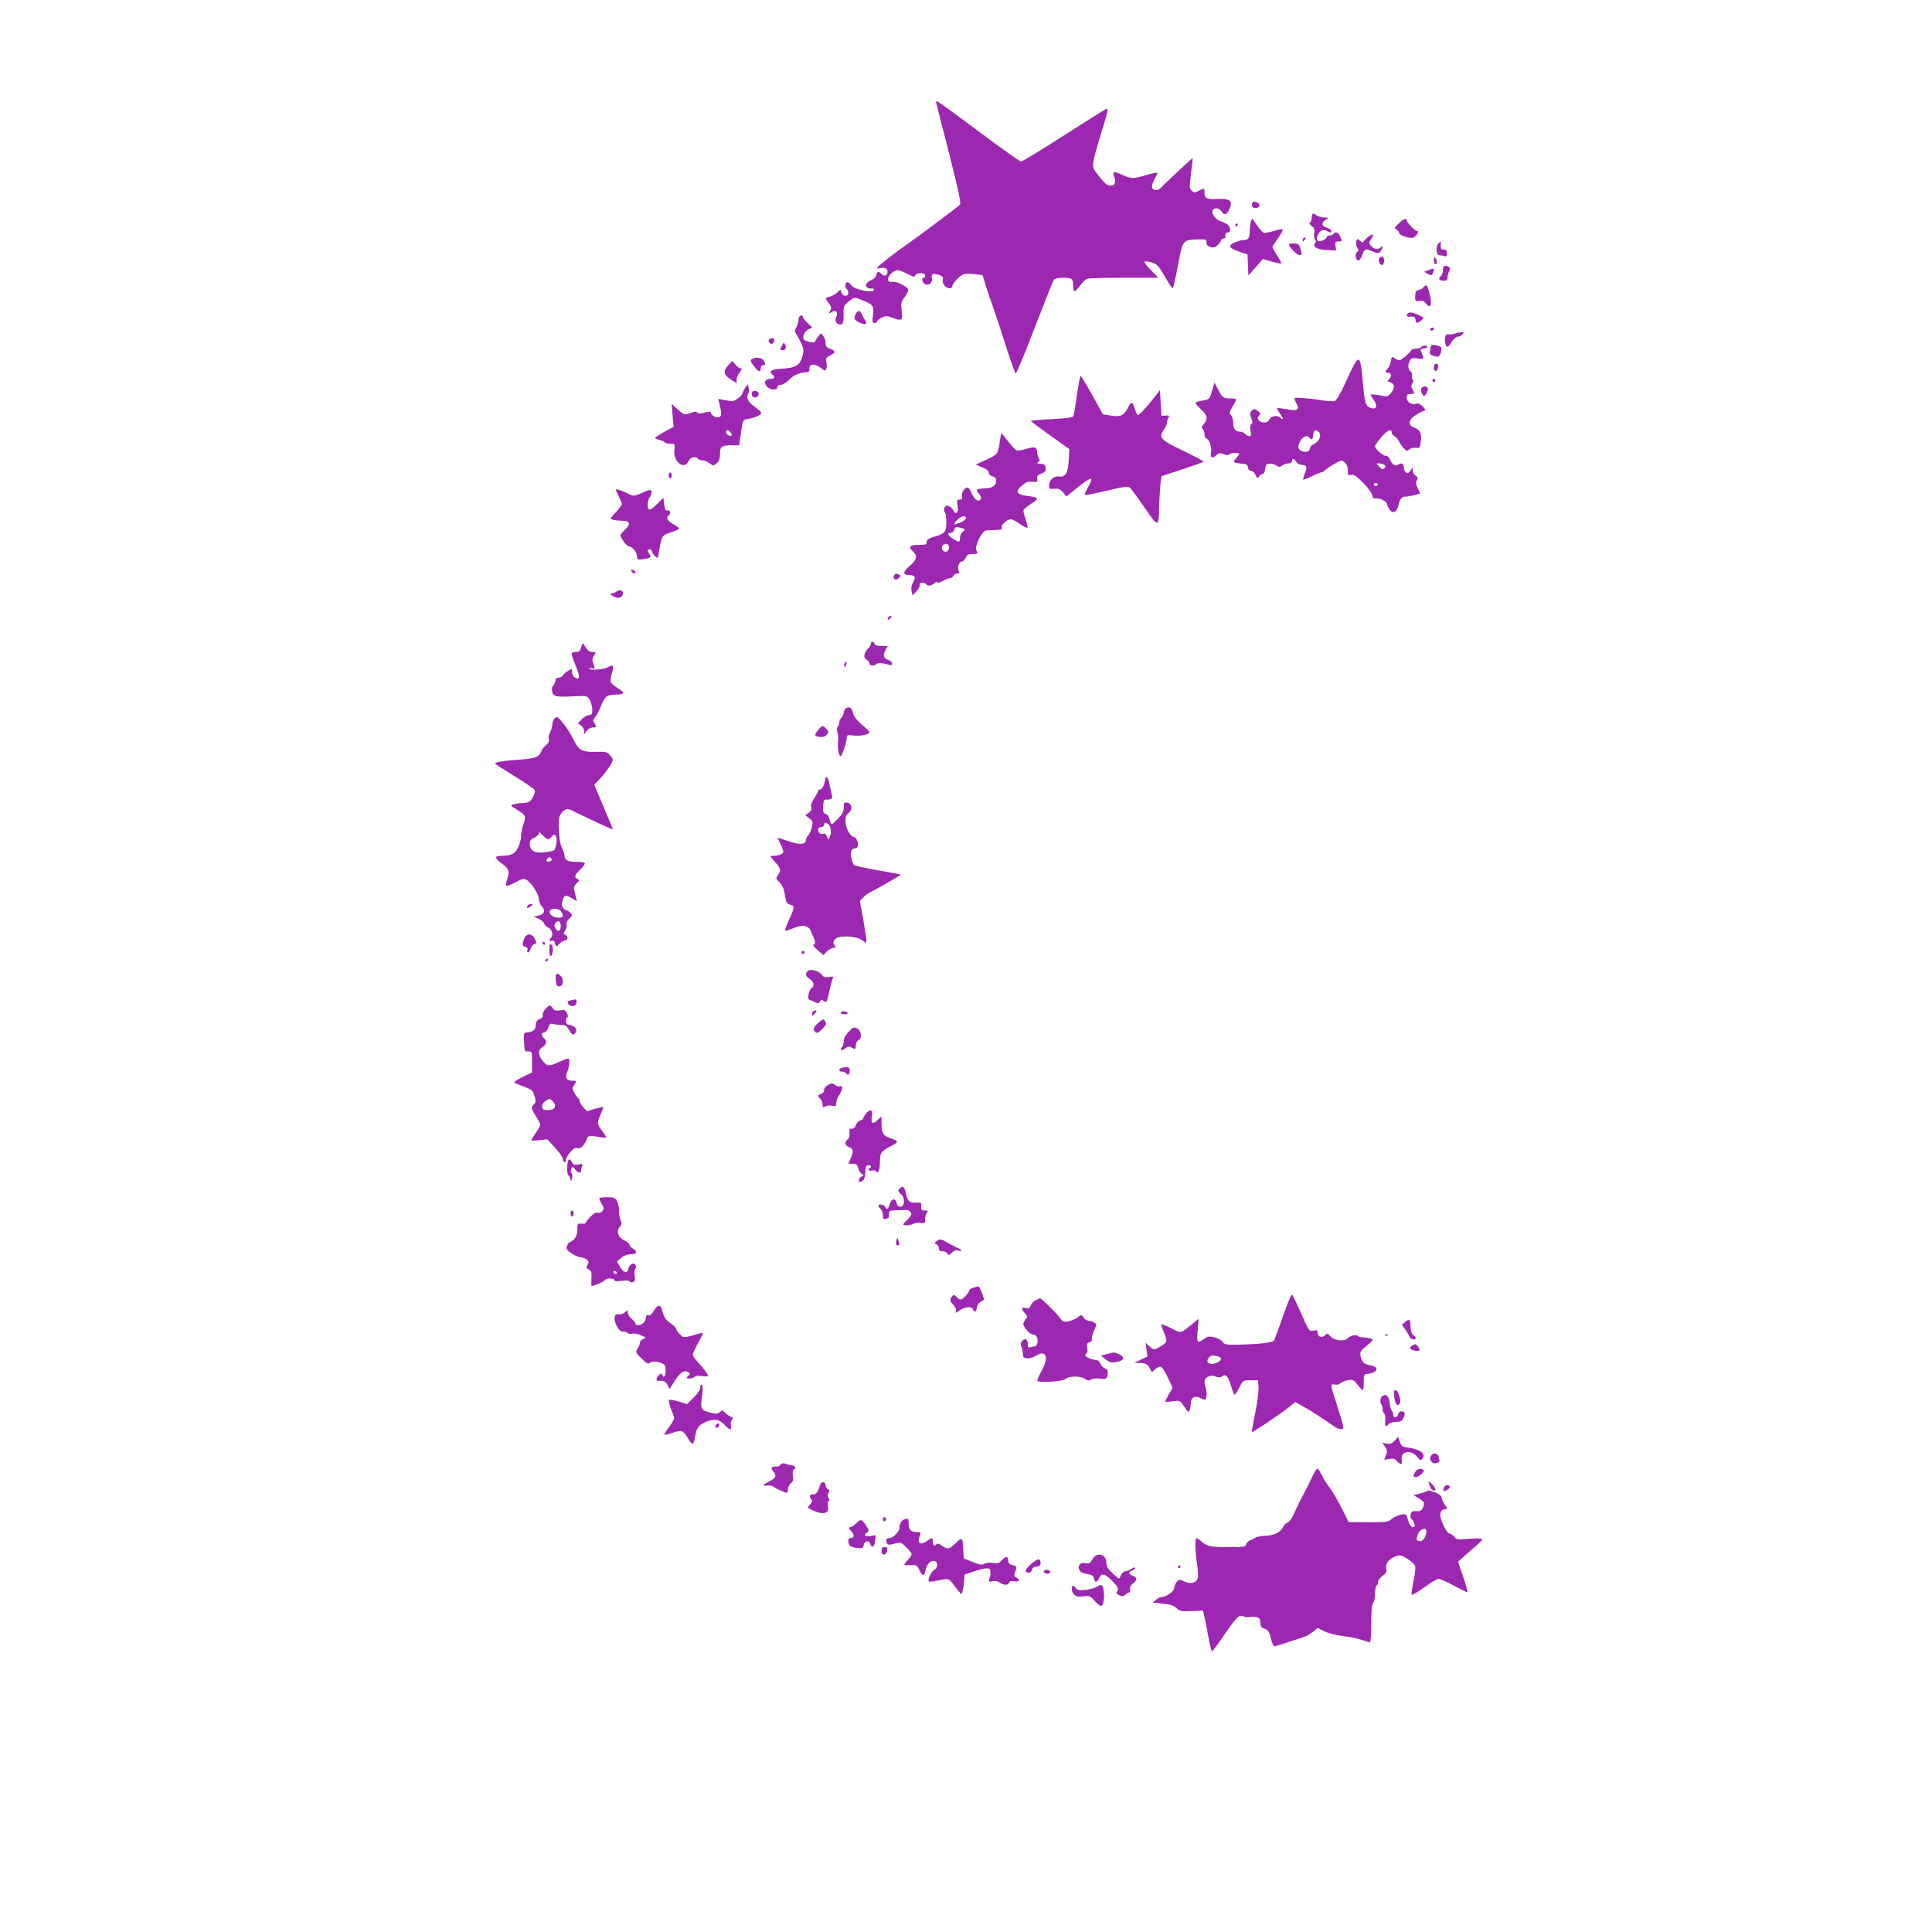 <?xml version="1.0" standalone="no"?>
<!DOCTYPE svg PUBLIC "-//W3C//DTD SVG 20010904//EN"
 "http://www.w3.org/TR/2001/REC-SVG-20010904/DTD/svg10.dtd">
<svg version="1.0" xmlns="http://www.w3.org/2000/svg"
 width="1280pt" height="1280pt" viewBox="0 0 1280 1280"
 preserveAspectRatio="xMidYMid meet">
<g transform="translate(0,1280) scale(0.1,-0.1)"
fill="#9c27b0" stroke="none">
<path d="M6204 12113 c2 -10 41 -161 86 -336 61 -243 78 -322 70 -333 -11 -13
-261 -200 -347 -260 -75 -52 -191 -142 -199 -155 -5 -9 -1 -10 15 -6 31 8 51
-1 51 -23 0 -27 -19 -34 -39 -16 -23 21 -28 20 -35 -7 -3 -13 -18 -27 -36 -34
-47 -18 -41 -60 8 -54 6 1 12 -3 12 -9 0 -25 -129 0 -149 29 -7 12 -20 21 -27
21 -16 0 -19 -36 -4 -45 6 -3 10 -15 10 -26 0 -26 -37 -25 -45 2 l-7 21 -21
-20 c-12 -11 -34 -24 -49 -27 -33 -9 -33 -8 -7 -44 17 -24 19 -32 9 -50 -10
-20 -10 -21 9 -9 29 18 47 -1 31 -32 -13 -25 1 -50 29 -50 17 0 21 14 20 86 0
35 5 45 36 68 36 28 36 28 78 11 83 -33 88 -39 81 -100 -6 -47 -4 -55 10 -55
9 0 16 4 16 10 0 5 13 16 30 25 26 13 34 14 72 0 67 -23 68 -22 62 44 -6 54
-4 62 21 95 15 20 25 41 22 48 -7 21 -84 57 -106 51 -32 -8 -37 23 -10 52 13
13 32 25 42 25 17 0 23 -2 84 -32 27 -14 32 -14 37 -2 7 19 66 19 66 -1 0 -8
-4 -15 -10 -15 -15 0 -12 -26 4 -39 23 -20 58 4 50 33 -7 31 6 38 46 25 25 -9
31 -16 26 -32 -6 -25 19 -57 46 -57 10 0 18 7 18 15 0 17 48 68 74 78 9 4 42
4 72 1 l54 -7 21 -71 c12 -39 32 -98 45 -131 12 -33 50 -146 83 -252 34 -106
65 -195 70 -197 5 -3 61 133 126 302 65 169 122 313 128 320 10 12 83 17 111
6 11 -4 16 -19 16 -45 0 -21 4 -39 9 -39 5 0 22 18 38 39 15 22 37 42 48 45
11 3 121 6 245 6 l224 0 -49 50 c-27 27 -46 53 -42 56 4 4 25 2 47 -5 35 -10
45 -21 86 -91 25 -44 49 -80 53 -80 4 0 20 68 35 151 32 171 31 170 136 173
50 1 55 -1 53 -20 -2 -14 6 -23 25 -30 21 -7 31 -5 49 12 13 12 23 26 23 33 0
6 7 11 15 11 8 0 14 3 14 8 -3 20 2 32 16 32 21 0 19 33 -2 52 -10 8 -30 18
-45 22 -32 7 -63 49 -54 71 8 22 44 19 58 -5 19 -30 37 -24 54 16 23 55 4 69
-83 66 -70 -4 -83 3 -83 46 0 26 -2 27 -40 7 -26 -13 -30 -13 -45 2 -12 12
-15 27 -11 57 3 23 8 68 12 101 l7 60 -100 -92 c-55 -51 -106 -100 -113 -108
-17 -20 -49 -19 -57 2 -4 9 3 33 16 56 12 21 21 41 19 43 -3 2 -36 -5 -74 -16
-86 -25 -101 -25 -155 0 -62 28 -70 26 -57 -10 13 -40 4 -60 -27 -60 -18 0
-37 15 -70 58 -43 52 -46 60 -41 100 3 24 26 108 51 188 49 160 51 168 32 161
-8 -3 -134 -82 -281 -176 -146 -94 -273 -171 -281 -171 -8 0 -135 90 -282 200
-147 110 -271 200 -276 200 -4 0 -6 -8 -3 -17z"/>
<path d="M8296 11453 c-8 -21 7 -36 30 -31 26 5 24 29 -3 39 -16 6 -23 3 -27
-8z"/>
<path d="M8697 11383 c-4 -3 -7 -17 -7 -29 0 -13 -5 -26 -11 -29 -6 -5 -2 -13
11 -22 18 -12 21 -22 17 -48 -3 -18 -1 -37 5 -43 8 -8 8 -15 0 -25 -19 -22 17
-42 82 -44 l58 -3 -4 30 c-4 26 -1 30 19 30 27 0 27 1 11 35 -11 26 -32 33
-43 15 -3 -5 -15 -10 -26 -10 -10 0 -19 -5 -19 -10 0 -6 -11 -16 -25 -22 -35
-16 -50 0 -34 35 14 31 34 40 59 27 24 -13 30 -13 30 1 0 5 -13 15 -30 20 -36
13 -38 31 -7 52 22 16 22 16 -12 16 -19 1 -42 8 -51 16 -9 8 -20 12 -23 8z"/>
<path d="M8286 11328 c-3 -13 -6 -37 -6 -55 0 -47 -9 -63 -36 -63 -32 0 -94
-26 -94 -39 0 -13 16 -23 70 -42 l45 -15 3 -70 3 -69 48 54 48 55 58 -17 c32
-9 61 -15 63 -12 3 2 -10 26 -27 53 -17 27 -31 52 -31 55 0 4 16 29 36 57 20
27 34 54 32 59 -1 5 -28 1 -58 -9 -30 -9 -61 -15 -68 -12 -7 2 -26 24 -43 48
-16 24 -31 44 -33 44 -2 0 -6 -10 -10 -22z"/>
<path d="M9265 11318 c-27 -26 -28 -30 -12 -39 9 -5 17 -16 17 -23 0 -16 72
-39 94 -30 23 9 41 44 24 44 -15 0 -68 56 -68 71 0 17 -25 7 -55 -23z"/>
<path d="M8185 11310 c-3 -5 -1 -10 4 -10 6 0 11 5 11 10 0 6 -2 10 -4 10 -3
0 -8 -4 -11 -10z"/>
<path d="M9075 11238 c-11 -7 -26 -20 -34 -30 -12 -18 -14 -18 -31 -3 -17 15
-19 15 -25 -4 -3 -11 0 -29 7 -41 11 -17 11 -22 0 -29 -18 -11 -11 -56 7 -56
8 0 19 14 25 32 16 45 20 47 68 28 40 -16 43 -16 55 1 16 23 17 42 1 26 -18
-18 -43 -15 -63 8 -17 18 -17 21 -1 46 21 31 18 37 -9 22z"/>
<path d="M8637 11223 c-4 -3 -7 -11 -7 -17 0 -6 5 -5 12 2 6 6 9 14 7 17 -3 3
-9 2 -12 -2z"/>
<path d="M9530 11187 c-18 -14 -15 -77 3 -77 7 0 22 -3 33 -6 19 -5 22 -2 20
20 -1 18 -6 24 -21 23 -16 -2 -20 4 -20 26 1 15 1 27 0 27 0 0 -7 -6 -15 -13z"/>
<path d="M8540 11180 c0 -17 52 -70 69 -70 16 0 17 4 8 38 -9 33 -14 37 -43
39 -19 1 -34 -2 -34 -7z"/>
<path d="M9136 11084 c-7 -19 12 -47 25 -38 5 3 9 16 9 30 0 27 -24 33 -34 8z"/>
<path d="M9500 11078 c0 -16 5 -28 10 -28 13 0 13 20 0 40 -8 12 -10 9 -10
-12z"/>
<path d="M9560 11011 c0 -16 -7 -34 -15 -41 -19 -16 -10 -30 21 -30 18 0 24 5
24 21 0 11 5 30 11 41 9 16 8 23 -2 29 -26 16 -39 9 -39 -20z"/>
<path d="M9460 11009 l-25 -10 25 -14 c22 -12 26 -11 32 3 14 35 10 38 -32 21z"/>
<path d="M9430 10896 c-6 -8 -21 -16 -32 -18 -17 -2 -21 -11 -22 -40 -1 -34 1
-36 26 -31 19 4 31 -1 44 -16 25 -29 34 -26 34 9 0 34 -22 110 -31 110 -4 0
-12 -6 -19 -14z"/>
<path d="M5670 10721 c-16 -31 -12 -40 25 -58 38 -18 56 -11 37 15 -7 9 -16
27 -22 40 -12 27 -26 28 -40 3z"/>
<path d="M9327 10723 c-15 -14 -6 -24 21 -21 21 2 28 -2 30 -19 4 -26 10 -28
35 -9 24 19 22 24 -19 41 -40 16 -57 19 -67 8z"/>
<path d="M5297 10703 c-4 -3 -7 -16 -7 -27 -1 -12 -7 -32 -15 -46 -10 -18 -10
-29 -3 -38 6 -7 21 -34 33 -59 17 -35 21 -53 15 -79 -17 -75 -44 -92 -153 -98
-55 -3 -75 -17 -52 -36 22 -18 19 -30 -8 -30 -36 0 -48 -18 -30 -46 18 -28 73
-34 73 -9 0 9 9 15 23 15 12 0 37 16 55 34 31 32 69 48 117 50 14 1 19 7 18
22 -4 34 34 38 73 8 31 -24 33 -24 39 -5 3 10 3 31 0 44 -6 21 -2 28 24 42 39
20 39 30 1 44 -24 8 -30 16 -30 38 0 15 -7 37 -16 48 -15 20 -15 20 -34 -5
-11 -14 -20 -29 -20 -34 0 -10 -60 0 -73 13 -15 15 4 58 30 70 l25 11 -31 29
c-17 16 -31 34 -31 40 0 12 -13 15 -23 4z"/>
<path d="M9475 10620 c-3 -5 1 -10 9 -10 9 0 16 5 16 10 0 6 -4 10 -9 10 -6 0
-13 -4 -16 -10z"/>
<path d="M9635 10589 c-16 -5 -35 -7 -42 -4 -16 5 -25 -27 -17 -59 8 -34 15
-33 42 9 12 19 31 35 41 35 10 0 24 7 31 15 10 12 9 15 -6 14 -11 0 -32 -5
-49 -10z"/>
<path d="M5094 10549 c-8 -14 11 -33 25 -25 6 4 11 14 11 22 0 16 -26 19 -36
3z"/>
<path d="M5181 10512 c-14 -27 -14 -32 3 -32 21 0 29 17 18 37 -9 15 -11 14
-21 -5z"/>
<path d="M9480 10508 c0 -7 -3 -23 -6 -34 -5 -17 0 -24 25 -32 27 -9 32 -8 41
8 12 22 13 47 3 53 -24 13 -63 16 -63 5z"/>
<path d="M9415 10500 c-3 -5 -19 -10 -35 -10 -15 0 -30 -6 -33 -14 -3 -8 -22
-26 -41 -41 -34 -26 -37 -27 -61 -11 -24 16 -24 15 -31 -19 -3 -19 -12 -39
-20 -46 -18 -15 -18 -29 0 -29 24 0 29 -20 10 -41 -14 -16 -15 -19 -2 -19 9 0
21 -7 28 -15 19 -22 -24 -87 -53 -81 -57 12 -97 16 -97 11 0 -3 10 -19 21 -35
27 -35 19 -64 -13 -55 -40 12 -46 28 -57 154 -21 226 -21 226 -130 -12 -22
-48 -48 -90 -57 -94 -9 -3 -51 -1 -93 6 -83 13 -162 19 -173 14 -4 -2 1 -17
10 -33 26 -45 8 -56 -64 -41 -32 6 -59 9 -62 7 -2 -3 5 -18 17 -34 26 -37 27
-51 2 -28 -21 19 -64 9 -74 -18 -8 -20 -51 -21 -67 -1 -10 12 -10 18 1 31 11
14 10 18 -6 30 -24 18 -30 18 -45 -1 -10 -12 -10 -21 0 -46 10 -24 11 -32 1
-38 -8 -6 -10 -20 -6 -45 6 -28 4 -36 -8 -36 -8 0 -20 7 -27 15 -7 8 -22 15
-34 15 -32 0 -46 19 -46 61 0 20 -7 42 -15 49 -13 11 -11 18 10 54 14 24 25
46 25 49 0 4 -17 7 -37 7 -48 0 -55 5 -83 60 l-24 45 -16 -55 c-16 -54 -16
-55 -63 -64 -26 -4 -47 -11 -47 -15 0 -4 18 -25 40 -46 42 -41 45 -61 12 -98
-12 -13 -13 -20 -4 -29 7 -7 12 -22 12 -35 0 -13 6 -26 14 -29 20 -8 36 -60
29 -94 -6 -35 10 -40 39 -13 15 13 22 14 45 4 18 -8 29 -9 37 -1 11 11 66 14
66 3 0 -4 -10 -17 -21 -30 -25 -25 -19 -30 41 -35 28 -2 36 -8 38 -25 2 -14
10 -23 21 -23 10 0 23 -12 30 -27 11 -24 14 -26 22 -10 6 9 16 17 24 17 8 0
15 13 17 33 2 25 8 33 26 35 13 2 33 -3 46 -11 19 -13 25 -13 41 -1 10 8 29
14 42 14 14 0 23 6 23 15 0 21 13 19 28 -5 7 -11 23 -20 36 -20 34 0 39 -13
21 -56 -8 -20 -13 -39 -11 -41 3 -3 28 7 56 21 28 14 57 26 63 26 6 0 20 8 31
19 12 10 40 29 63 41 41 23 43 23 63 5 13 -11 20 -31 20 -53 0 -31 2 -34 22
-28 18 4 34 -7 79 -53 32 -32 59 -69 61 -82 2 -19 8 -23 27 -21 26 2 71 -22
71 -39 0 -5 7 -21 16 -34 21 -32 49 -19 59 27 9 42 22 58 49 58 11 0 38 5 58
10 l37 11 -16 35 c-13 27 -15 39 -6 53 9 14 7 20 -8 29 -10 7 -19 22 -19 34
l0 22 -16 -22 c-13 -18 -19 -21 -30 -11 -8 6 -14 22 -14 35 0 25 -15 30 -40
14 -17 -11 -38 4 -51 37 -5 13 -17 23 -27 23 -21 0 -72 46 -72 64 0 6 18 32
41 59 40 47 69 60 69 32 0 -8 8 -19 18 -24 10 -5 24 -22 32 -37 8 -16 23 -37
33 -47 17 -17 20 -17 35 -4 10 9 28 13 43 10 24 -4 26 -2 32 41 8 55 -4 78
-44 93 -45 17 -39 52 15 86 24 15 49 27 56 27 7 0 1 12 -13 26 -18 18 -32 24
-46 19 -30 -9 -61 12 -61 40 0 20 5 25 25 25 29 0 30 3 13 30 -10 16 -10 24
-1 40 8 12 9 21 2 25 -5 4 -7 15 -4 24 3 10 -1 24 -10 31 -18 15 -19 43 -4 71
9 17 17 19 51 14 44 -8 45 -5 23 48 -5 13 -2 17 13 17 12 0 24 5 27 10 3 6 -3
10 -14 10 -11 0 -23 -4 -26 -10z m-675 -565 c17 -21 -1 -61 -35 -77 -14 -6
-25 -17 -25 -23 0 -25 -26 -36 -54 -24 -30 14 -32 30 -9 70 17 29 46 38 58 19
11 -18 25 -11 25 13 0 38 18 48 40 22z m430 -215 c12 -7 12 -12 2 -22 -10 -10
-17 -8 -34 10 -22 21 -22 22 -3 22 11 0 27 -5 35 -10z m-42 -131 c-2 -6 -8
-10 -13 -10 -5 0 -11 4 -13 10 -2 6 4 11 13 11 9 0 15 -5 13 -11z"/>
<path d="M4981 10421 c-12 -8 -10 -16 13 -45 30 -40 46 -46 46 -16 0 11 7 20
15 20 18 0 18 5 5 31 -11 20 -54 26 -79 10z"/>
<path d="M4826 10381 c-37 -38 -33 -63 14 -94 l40 -26 0 23 c0 13 9 35 21 50
16 21 17 26 5 26 -8 0 -23 11 -34 25 l-19 24 -27 -28z"/>
<path d="M9500 10364 c0 -31 23 -28 28 4 2 15 -2 22 -12 22 -11 0 -16 -9 -16
-26z"/>
<path d="M7135 10181 c-10 -71 -21 -134 -24 -140 -4 -7 -62 -14 -144 -18 -75
-3 -137 -9 -137 -12 1 -3 58 -47 128 -96 l127 -91 -4 -69 c-4 -87 -22 -119
-65 -112 -35 5 -65 -23 -66 -61 0 -21 4 -23 35 -20 29 2 40 -3 58 -24 l22 -27
55 44 c115 93 133 96 87 14 -21 -39 -24 -49 -12 -49 9 0 74 14 146 31 106 25
133 29 145 18 8 -7 52 -66 97 -132 93 -136 94 -136 97 13 1 47 5 110 8 140 l7
55 137 45 c75 25 139 48 142 51 3 3 -56 34 -130 70 -153 72 -171 91 -134 140
11 16 20 35 20 44 0 9 5 25 10 35 9 16 7 19 -17 17 l-28 -2 -5 85 -5 85 -39
-50 c-52 -66 -98 -115 -107 -115 -4 0 -13 17 -19 38 -18 55 -23 56 -49 7 -26
-50 -51 -60 -120 -47 l-44 7 -71 128 c-39 70 -74 127 -77 127 -3 0 -14 -58
-24 -129z"/>
<path d="M9490 10280 c0 -5 5 -10 10 -10 6 0 10 5 10 10 0 6 -4 10 -10 10 -5
0 -10 -4 -10 -10z"/>
<path d="M4937 10230 c-9 -13 -17 -29 -17 -35 0 -6 -14 -22 -31 -34 -28 -21
-36 -22 -81 -13 l-50 9 7 -26 c17 -67 17 -88 1 -94 -19 -8 -56 12 -56 29 0 8
-11 8 -40 1 -29 -8 -43 -8 -51 0 -8 8 -20 7 -46 -3 -38 -16 -40 -15 -96 35
l-27 25 6 -76 7 -76 -62 -33 c-33 -19 -61 -37 -61 -41 0 -3 13 -9 30 -13 16
-4 32 -11 35 -16 4 -5 20 -9 37 -9 30 0 30 -1 26 -38 -11 -80 65 -141 94 -76
11 25 51 34 63 14 3 -5 17 -10 29 -10 13 0 34 -9 47 -19 24 -18 25 -18 47 -1
17 14 22 29 22 63 0 50 10 57 86 57 l41 0 7 48 c4 26 10 64 13 84 5 34 8 38
42 43 43 7 84 26 84 40 0 6 -20 24 -44 41 -44 30 -59 64 -41 87 5 7 6 23 3 37
l-7 24 -17 -24z m-97 -295 c7 -9 11 -18 8 -20 -9 -10 -38 7 -38 21 0 18 14 18
30 -1z"/>
<path d="M9416 10225 c-3 -9 0 -24 6 -35 11 -17 13 -17 25 -2 7 9 13 25 13 35
0 21 -36 23 -44 2z"/>
<path d="M4980 10191 c0 -24 25 -34 40 -16 15 18 5 35 -21 35 -12 0 -19 -7
-19 -19z"/>
<path d="M6625 9883 c-13 -93 -13 -93 -89 -128 l-71 -33 43 -18 c28 -11 42
-23 42 -35 0 -11 10 -21 25 -25 17 -4 25 -13 25 -29 0 -32 -26 -50 -77 -51
-53 -2 -61 -8 -40 -32 19 -21 22 -38 7 -47 -15 -9 -39 13 -55 52 -8 18 -18 33
-24 33 -20 0 -43 -34 -38 -57 3 -18 0 -23 -16 -23 -17 0 -19 -5 -13 -39 4 -26
2 -42 -6 -47 -6 -4 -14 -2 -16 4 -6 19 -32 42 -47 42 -17 0 -28 -31 -15 -44 5
-5 10 -36 10 -67 0 -64 -10 -75 -87 -97 -32 -10 -43 -18 -43 -32 0 -17 -7 -20
-55 -20 -60 0 -70 -13 -35 -45 30 -27 24 -54 -20 -92 -50 -43 -52 -63 -5 -63
39 0 45 -15 22 -53 -8 -13 -11 -34 -8 -52 l7 -30 26 28 c15 16 24 35 21 43 -6
16 32 20 42 4 9 -15 36 -12 57 7 10 9 18 11 18 5 0 -7 14 -4 35 8 20 11 42 20
51 20 8 0 17 7 20 15 4 8 15 15 25 15 16 0 18 4 11 18 -12 21 2 62 21 62 8 0
19 11 25 25 9 20 19 25 47 25 33 0 35 2 25 21 -16 28 35 133 65 135 11 1 40 2
64 3 33 1 42 4 38 16 -7 16 36 55 60 55 8 0 35 -14 59 -31 25 -17 48 -28 51
-26 3 3 -2 27 -11 53 -9 26 -16 54 -16 61 0 7 23 27 51 45 58 35 54 42 -29 53
-68 9 -77 28 -33 67 26 23 41 29 69 26 34 -2 37 -1 34 20 -3 18 3 26 28 35 25
9 30 17 28 37 -2 17 -10 25 -23 26 -37 3 -40 4 -26 13 10 6 11 13 2 29 -6 11
-11 30 -11 41 0 30 -14 33 -70 17 -28 -8 -57 -13 -65 -10 -8 3 -33 30 -56 60
-23 30 -43 54 -44 54 -2 0 -6 -21 -10 -47z m-225 -516 c0 -8 -18 -21 -40 -30
-46 -18 -49 -14 -17 19 24 26 57 32 57 11z m-10 -74 c3 -2 -3 -10 -13 -17 -9
-7 -17 -25 -17 -40 0 -30 -4 -31 -44 -7 -36 21 -45 41 -18 41 12 0 22 9 25 21
5 18 11 20 34 14 15 -3 30 -9 33 -12z m-103 -114 c4 -22 -12 -40 -30 -33 -9 3
-17 14 -17 24 0 30 42 38 47 9z"/>
<path d="M4430 9650 c0 -11 5 -20 10 -20 6 0 10 9 10 20 0 11 -4 20 -10 20 -5
0 -10 -9 -10 -20z"/>
<path d="M4080 9555 c0 -3 9 -23 20 -45 11 -22 20 -44 20 -50 0 -6 -18 -30
-40 -54 -39 -42 -40 -44 -18 -50 13 -3 40 -6 61 -6 51 0 58 -22 18 -59 -17
-16 -31 -32 -31 -36 0 -18 43 -75 56 -75 23 0 54 -38 54 -65 0 -24 2 -25 43
-19 52 8 54 10 39 34 -16 25 -15 30 3 30 8 0 15 -6 15 -13 0 -8 9 -22 19 -31
19 -17 20 -17 26 21 19 117 18 116 86 138 27 9 49 20 49 23 0 4 -18 17 -40 30
-39 22 -51 44 -30 57 17 11 11 36 -7 33 -14 -2 -19 6 -23 41 l-5 43 -42 -42
c-23 -23 -46 -39 -52 -36 -16 10 -13 58 5 84 9 13 13 29 10 37 -4 13 -15 11
-61 -10 -56 -24 -57 -24 -93 -6 -45 23 -82 34 -82 26z"/>
<path d="M4182 9018 c5 -15 28 -23 28 -10 0 5 -7 13 -16 16 -10 4 -14 1 -12
-6z"/>
<path d="M5927 8993 c-12 -11 -7 -33 7 -33 7 0 19 6 25 14 9 11 8 15 -5 20
-19 7 -19 7 -27 -1z"/>
<path d="M4085 8881 c-6 -5 -19 -11 -30 -13 -17 -3 -16 -6 11 -19 26 -13 34
-14 49 -3 10 7 15 20 12 29 -7 17 -28 20 -42 6z"/>
<path d="M5885 8709 c-11 -17 1 -21 15 -4 8 9 8 15 2 15 -6 0 -14 -5 -17 -11z"/>
<path d="M5770 8535 c0 -8 -8 -22 -19 -32 -28 -28 -33 -61 -10 -73 10 -6 19
-17 19 -25 0 -17 36 -20 46 -4 6 10 54 6 90 -8 8 -3 14 1 14 10 0 9 -9 18 -19
22 -36 11 -44 31 -26 64 l16 31 -41 0 c-27 0 -43 5 -46 15 -8 19 -24 19 -24 0z"/>
<path d="M3855 8527 c-3 -9 -7 -24 -10 -32 -2 -8 -15 -15 -28 -15 -13 0 -26
-3 -29 -6 -4 -3 7 -38 23 -77 33 -78 32 -105 -1 -87 -12 6 -20 21 -20 37 0 25
0 25 -27 8 -16 -10 -32 -24 -36 -32 -4 -7 -17 -13 -27 -13 -13 0 -20 -7 -20
-19 0 -10 -6 -24 -13 -30 -8 -6 -12 -23 -9 -40 5 -36 25 -41 144 -34 85 4 87
4 104 -22 9 -14 17 -42 18 -63 1 -32 -2 -37 -24 -40 -13 -2 -35 -15 -48 -29
l-23 -25 20 -15 c12 -8 21 -24 22 -36 l0 -22 16 23 c9 12 26 22 39 22 27 0 29
3 12 30 -10 15 -9 22 5 38 10 11 28 46 40 78 25 63 37 71 110 73 46 1 47 13 3
40 -56 35 -59 43 -42 100 15 53 11 60 -25 41 -26 -15 -116 -22 -123 -11 -3 5
3 7 14 4 23 -6 24 -4 10 33 -8 20 -7 32 5 50 15 23 14 24 -10 24 -18 0 -31 10
-45 32 -15 26 -20 29 -25 15z"/>
<path d="M5596 8404 c-4 -9 -4 -19 -1 -22 2 -3 7 3 11 12 4 9 4 19 1 22 -2 3
-7 -3 -11 -12z"/>
<path d="M5607 8109 c-9 -6 -17 -18 -17 -29 0 -10 -7 -25 -15 -34 -8 -8 -15
-23 -15 -33 0 -11 -5 -24 -10 -29 -7 -7 -7 -19 -2 -35 5 -13 7 -39 5 -56 -6
-38 4 -103 16 -103 10 0 41 94 41 123 0 18 5 19 44 14 43 -6 106 7 106 22 0 5
-23 27 -50 50 -32 27 -53 54 -57 72 -7 37 -23 50 -46 38z"/>
<path d="M3672 8038 c-7 -7 -12 -23 -12 -35 0 -13 -7 -37 -14 -52 -8 -15 -13
-37 -10 -48 4 -14 -2 -26 -19 -40 -13 -10 -28 -29 -31 -41 -12 -37 -45 -49
-146 -55 -103 -7 -160 -16 -160 -26 0 -3 59 -41 130 -84 70 -43 131 -85 133
-92 6 -14 -18 -66 -36 -77 -7 -4 -28 -8 -47 -9 -19 0 -46 -4 -59 -8 -22 -6
-20 -8 28 -38 56 -35 58 -41 37 -100 -8 -22 -14 -56 -14 -75 0 -19 -9 -53 -21
-75 -21 -42 -45 -53 -112 -53 -44 0 -43 -16 6 -51 48 -35 53 -52 34 -108 -6
-18 -8 -35 -5 -39 4 -4 31 6 60 22 44 24 56 27 74 17 31 -17 82 -95 82 -127 0
-15 9 -37 20 -49 26 -28 17 -52 -23 -61 l-32 -7 32 -13 c17 -8 34 -21 37 -31
3 -10 16 -23 28 -28 25 -11 36 -51 19 -68 -16 -16 -13 -27 5 -20 10 4 17 -1
21 -16 7 -26 8 -26 33 -1 11 11 27 20 35 20 20 0 19 29 0 37 -14 5 -14 8 0 29
8 12 12 30 9 39 -4 10 2 24 15 36 11 11 21 22 21 25 0 9 -28 34 -38 34 -18 0
-34 30 -28 52 13 49 21 53 61 29 l37 -22 -6 26 c-3 14 -9 36 -12 49 -4 17 1
30 17 45 20 18 20 21 6 27 -25 9 -21 27 18 64 19 18 32 37 29 42 -3 4 -29 8
-58 8 -55 0 -76 12 -76 42 0 11 -8 33 -17 51 -11 21 -18 63 -20 118 -3 75 -1
89 18 113 21 27 38 32 67 17 151 -74 272 -130 272 -125 0 3 -28 70 -62 150
l-61 145 40 42 c40 42 83 106 83 124 0 5 -9 19 -21 32 -18 19 -30 22 -87 20
-97 -3 -117 8 -156 88 -26 56 -93 143 -108 143 -2 0 -9 -5 -16 -12z m-42 -798
c7 0 18 7 25 17 20 27 38 6 32 -40 -3 -21 -10 -44 -15 -49 -5 -5 -35 -12 -66
-15 -65 -7 -96 11 -96 57 0 21 7 30 30 40 17 7 30 20 30 29 0 12 6 9 24 -11
13 -16 29 -28 36 -28z m25 -130 c3 -6 -1 -13 -10 -16 -19 -8 -30 0 -20 15 8
14 22 14 30 1z m61 -347 c21 -28 16 -43 -14 -43 -37 0 -67 22 -59 44 8 21 56
21 73 -1z m-1 -98 c0 -35 -20 -43 -35 -15 -9 16 -8 25 1 36 18 21 34 11 34
-21z"/>
<path d="M5421 7964 c-28 -35 -27 -41 9 -46 21 -3 35 1 47 14 15 17 15 19 -2
38 -23 26 -29 25 -54 -6z"/>
<path d="M5469 7643 c-7 -42 -21 -73 -35 -73 -8 0 -14 -5 -14 -10 0 -6 -12
-28 -26 -50 -17 -25 -24 -46 -19 -58 4 -14 -1 -25 -17 -37 l-23 -16 26 -20
c25 -18 26 -22 17 -62 -6 -23 -17 -47 -24 -53 -8 -6 -14 -19 -14 -28 0 -31
-40 -35 -114 -10 -38 13 -71 24 -73 24 -2 0 6 -18 17 -40 11 -21 20 -46 20
-53 0 -15 -29 -27 -69 -27 -22 0 -22 -1 13 -40 40 -45 43 -56 20 -88 -15 -22
-14 -24 9 -46 14 -13 27 -37 31 -54 3 -18 9 -45 12 -61 3 -20 13 -31 30 -35
31 -8 30 -16 -8 -98 -17 -37 -29 -71 -26 -73 3 -3 27 4 53 15 61 26 102 19
117 -18 5 -15 14 -35 19 -44 13 -25 11 -48 -3 -48 -6 0 6 -15 28 -34 l39 -34
23 24 c13 13 32 24 42 24 17 0 19 3 8 19 -10 16 -9 23 5 39 24 27 138 22 178
-7 29 -21 29 -21 29 -1 0 11 -10 74 -21 140 l-22 121 22 23 c12 13 34 29 49
36 52 26 203 113 200 116 -2 1 -70 14 -153 28 -82 15 -153 30 -158 35 -5 5
-12 26 -17 47 -10 42 1 64 29 64 25 0 16 66 -9 73 -50 13 -80 134 -40 159 30
19 27 64 -5 70 -23 5 -25 2 -25 -31 0 -27 -9 -45 -36 -73 -19 -21 -39 -38 -43
-38 -5 0 -11 14 -15 31 -3 19 -13 33 -25 36 -17 4 -20 13 -17 52 1 32 6 45 15
43 7 -1 21 0 31 3 15 5 16 11 8 43 -5 20 -12 52 -15 70 -5 28 -21 45 -24 25z
m17 -301 c18 -12 25 -61 13 -84 l-12 -22 -9 23 c-6 16 -13 21 -25 17 -17 -7
-33 9 -33 32 0 6 9 12 20 12 11 0 20 7 20 15 0 16 9 19 26 7z"/>
<path d="M3495 6799 c-11 -17 0 -20 21 -4 17 13 17 14 2 15 -9 0 -20 -5 -23
-11z"/>
<path d="M3482 6597 c-6 -6 -13 -24 -17 -38 -5 -21 -2 -27 14 -32 14 -3 19
-10 15 -21 -3 -9 -1 -16 5 -16 6 0 13 11 17 25 3 13 14 27 24 30 17 5 17 8 3
35 -15 31 -43 39 -61 17z"/>
<path d="M3595 6550 c3 -5 8 -10 11 -10 2 0 4 5 4 10 0 6 -5 10 -11 10 -5 0
-7 -4 -4 -10z"/>
<path d="M3640 6506 c0 -51 15 -55 22 -6 3 18 -1 35 -9 41 -10 9 -13 2 -13
-35z"/>
<path d="M5310 6490 c0 -5 5 -10 10 -10 6 0 10 5 10 10 0 6 -4 10 -10 10 -5 0
-10 -4 -10 -10z"/>
<path d="M3615 6440 c-3 -5 -1 -10 4 -10 6 0 11 5 11 10 0 6 -2 10 -4 10 -3 0
-8 -4 -11 -10z"/>
<path d="M5350 6366 c-17 -17 -12 -35 15 -52 27 -18 33 -48 12 -61 -8 -4 -17
-23 -20 -41 -5 -26 -3 -34 11 -38 9 -3 26 -10 36 -16 15 -8 21 -6 28 7 8 13
13 14 24 4 20 -16 22 -12 38 62 8 35 17 73 22 83 7 17 4 18 -24 13 -25 -5 -35
-2 -49 17 -20 25 -76 39 -93 22z"/>
<path d="M3682 6308 c2 -35 7 -43 23 -43 26 0 33 46 10 69 -27 26 -36 19 -33
-26z"/>
<path d="M3783 6173 c-26 -5 -29 -15 -9 -32 18 -15 46 -3 46 20 0 10 -3 18 -7
18 -5 -1 -18 -4 -30 -6z"/>
<path d="M3613 6114 c-12 -13 -20 -31 -17 -39 4 -9 -3 -19 -20 -26 -19 -9 -26
-20 -26 -40 0 -30 -23 -49 -60 -49 -20 0 -21 -5 -18 -64 3 -61 4 -64 28 -62
24 1 25 -1 25 -69 l0 -70 -64 -31 c-34 -17 -59 -34 -54 -37 5 -3 35 -15 66
-27 51 -19 58 -25 68 -61 11 -34 10 -42 -6 -59 -18 -19 -17 -21 13 -71 18 -28
32 -55 32 -60 0 -6 -13 -30 -30 -54 -16 -24 -30 -46 -30 -49 0 -4 24 -3 53 0
l53 6 52 -57 c29 -31 52 -65 52 -76 0 -10 5 -19 10 -19 6 0 10 6 8 13 -2 6 10
29 27 49 22 28 35 36 51 32 16 -4 27 2 43 24 11 17 21 35 21 40 0 16 21 19 73
10 27 -5 51 -8 53 -5 2 2 -9 21 -26 43 -35 46 -36 55 -10 113 11 24 19 45 17
47 -1 2 -26 -4 -55 -12 l-53 -16 -25 27 c-13 14 -24 32 -24 40 0 8 -5 17 -10
20 -6 3 -17 19 -25 36 -14 26 -14 31 1 54 16 25 16 25 -15 25 -39 0 -49 21
-31 64 13 31 16 73 7 82 -3 3 -30 -6 -60 -20 -69 -33 -80 -33 -111 5 -33 39
-33 72 -1 93 28 19 32 38 10 56 -20 16 -19 40 1 40 8 0 20 14 26 31 8 25 15
30 32 25 11 -3 36 -6 54 -6 27 0 36 -6 54 -36 19 -32 22 -34 37 -20 21 22 4
50 -33 54 -20 3 -26 9 -26 28 0 13 4 24 9 24 5 0 4 12 -2 26 -11 22 -17 25
-47 20 -28 -4 -38 -1 -48 14 -15 25 -21 24 -49 -6z m53 -615 c25 -28 8 -54
-37 -54 -27 0 -35 4 -37 22 -2 13 5 27 20 37 29 20 31 20 54 -5z"/>
<path d="M5393 6103 c-7 -3 -13 -12 -13 -21 0 -15 2 -15 17 1 18 18 16 27 -4
20z"/>
<path d="M5570 6090 c0 -5 12 -10 26 -10 14 0 23 4 19 10 -3 6 -15 10 -26 10
-10 0 -19 -4 -19 -10z"/>
<path d="M5422 6024 c-35 -31 -39 -46 -19 -63 10 -8 21 -3 45 22 28 29 30 35
19 51 -12 17 -15 16 -45 -10z"/>
<path d="M5622 5964 c-21 -21 -32 -44 -32 -62 0 -15 -5 -33 -12 -40 -19 -19 0
-27 21 -8 15 14 24 15 40 7 28 -15 31 -14 31 14 0 13 8 29 18 34 26 14 18 65
-12 79 -19 8 -27 5 -54 -24z"/>
<path d="M5573 5723 c-20 -7 -15 -23 6 -23 11 0 23 -4 26 -10 11 -18 25 -10
25 15 0 19 -5 25 -22 24 -13 0 -29 -3 -35 -6z"/>
<path d="M5488 5613 c-17 -9 -28 -22 -28 -34 0 -12 -8 -23 -20 -26 -24 -6 -25
-16 -5 -33 8 -7 15 -23 15 -37 0 -21 3 -22 20 -13 11 6 31 8 45 4 21 -5 25 -3
25 17 0 13 9 38 20 54 24 37 27 67 5 58 -9 -3 -23 1 -33 9 -15 13 -21 13 -44
1z"/>
<path d="M5741 5427 c-11 -13 -21 -28 -21 -34 0 -6 -9 -13 -20 -16 -11 -3 -24
-17 -30 -31 -6 -18 -16 -26 -27 -24 -15 2 -17 -3 -15 -28 2 -19 -3 -36 -13
-44 -22 -19 -18 -39 10 -50 29 -11 31 -27 11 -75 l-15 -35 28 0 c23 0 30 -6
36 -27 3 -15 14 -32 23 -39 16 -12 16 -13 0 -19 -17 -7 -26 -35 -10 -35 22 1
34 22 35 64 2 36 6 46 20 46 9 0 17 -4 17 -10 0 -5 -5 -10 -11 -10 -5 0 -7 -5
-4 -10 4 -6 15 -8 25 -5 10 3 22 1 25 -6 13 -20 25 12 25 67 0 57 9 68 79 104
47 24 45 31 -12 50 -45 14 -57 34 -57 96 l0 47 -23 -21 c-36 -34 -48 -28 -41
17 8 47 -6 58 -35 28z"/>
<path d="M3758 5073 c-2 -31 1 -53 9 -61 7 -7 13 -21 14 -30 1 -10 4 -7 8 8 4
14 4 31 -2 37 -5 7 -6 21 -2 30 6 16 8 16 25 -4 21 -26 40 -30 40 -9 0 8 3 22
7 31 5 15 1 16 -25 10 -25 -5 -33 -2 -42 14 -17 33 -28 25 -32 -26z"/>
<path d="M5959 4924 c-12 -14 -10 -19 9 -35 30 -24 28 -84 -3 -84 -12 0 -21 9
-25 25 -8 35 -33 31 -45 -7 -10 -35 -22 -42 -31 -18 -6 16 -44 21 -44 6 0 -5
7 -14 15 -21 8 -7 15 -26 15 -42 0 -23 4 -29 16 -24 9 3 18 6 20 6 2 0 4 11 4
25 0 23 4 25 50 27 28 1 57 2 66 2 9 1 22 -7 28 -16 8 -14 4 -23 -23 -50 -33
-32 -33 -33 -11 -36 13 -2 33 2 46 8 12 7 36 10 53 8 29 -4 31 -3 31 27 0 17
5 36 12 43 9 9 6 12 -14 12 -23 0 -26 4 -25 28 2 25 0 27 -34 24 -42 -4 -60
13 -68 65 -7 41 -22 51 -42 27z"/>
<path d="M3970 4860 c0 -5 8 -22 17 -38 15 -25 15 -32 4 -46 -8 -9 -21 -14
-32 -11 -11 4 -28 -5 -48 -27 -17 -18 -31 -36 -31 -40 0 -4 -12 -6 -27 -5 -27
2 -28 0 -28 -41 0 -41 -19 -70 -54 -84 -5 -2 -11 -13 -15 -25 -6 -17 0 -27 31
-47 21 -14 47 -26 58 -26 12 0 30 -6 41 -14 16 -13 17 -18 7 -35 -11 -18 -10
-22 8 -32 18 -9 20 -18 17 -60 -1 -27 -1 -49 2 -49 19 1 85 30 88 39 5 15 62
14 62 0 0 -8 15 -10 49 -5 32 4 50 3 53 -4 2 -6 11 -8 22 -4 14 5 16 14 11 41
-3 19 -2 40 4 47 6 7 6 17 1 26 -13 20 -44 1 -48 -29 -5 -31 -32 -23 -55 17
l-20 34 28 24 c17 15 41 24 61 24 43 0 51 15 19 36 -14 9 -25 22 -25 28 0 7
-15 20 -34 28 -41 20 -55 61 -30 89 14 16 15 23 4 48 -6 16 -10 42 -9 58 2 15
-3 42 -11 59 -13 29 -17 31 -67 32 -29 0 -53 -3 -53 -8z m115 -490 c3 -5 2
-10 -4 -10 -5 0 -13 5 -16 10 -3 6 -2 10 4 10 5 0 13 -4 16 -10z"/>
<path d="M3780 4760 c0 -11 5 -20 10 -20 6 0 10 9 10 20 0 11 -4 20 -10 20 -5
0 -10 -9 -10 -20z"/>
<path d="M5938 4577 c-4 -19 -1 -27 8 -27 15 0 16 6 5 35 -7 17 -8 17 -13 -8z"/>
<path d="M6206 4577 c-17 -12 -17 -14 -2 -20 9 -4 16 -16 16 -27 0 -15 7 -20
25 -20 14 0 28 -7 32 -16 5 -13 9 -12 28 6 16 15 30 20 44 15 28 -9 27 3 -1
15 -13 6 -43 22 -67 35 -51 29 -52 29 -75 12z"/>
<path d="M6448 4268 c-16 -5 -28 -14 -28 -19 0 -14 -42 -59 -56 -59 -6 0 -17
7 -24 15 -17 20 -27 19 -39 -4 -8 -15 -5 -24 14 -45 15 -17 22 -32 18 -43 -5
-14 -1 -13 24 5 36 25 81 29 89 7 9 -23 22 -18 26 11 2 22 14 35 46 51 7 3
-26 87 -34 89 -5 1 -21 -2 -36 -8z"/>
<path d="M8501 4083 c-28 -81 -55 -155 -59 -163 -10 -16 -107 -27 -253 -29
-67 -1 -78 2 -90 20 -8 11 -32 24 -54 29 -33 8 -44 6 -67 -10 -46 -34 -51 -28
-43 57 l7 76 -42 -34 c-80 -65 -72 -64 -140 -29 -34 17 -64 29 -66 27 -3 -2 5
-25 16 -51 26 -62 25 -67 -16 -93 -44 -28 -52 -28 -81 -1 l-23 22 6 -46 6 -45
-43 -21 -44 -22 35 0 c41 0 53 -7 69 -38 l13 -24 22 21 c13 12 30 19 38 16 9
-4 29 -36 46 -73 l31 -66 -24 -42 c-14 -24 -25 -45 -25 -49 0 -3 22 -3 49 1
49 6 49 6 77 -36 24 -36 29 -39 35 -24 4 11 8 31 8 45 1 42 25 55 65 36 34
-16 34 -15 39 10 3 14 1 40 -4 57 -14 47 -11 62 14 75 17 9 30 9 51 1 21 -7
32 -7 42 1 24 19 40 3 59 -60 10 -34 21 -61 25 -61 4 0 18 21 31 48 24 47 24
47 74 47 l50 0 3 -47 c2 -26 -8 -103 -22 -170 -14 -67 -24 -124 -22 -126 4 -4
167 105 240 161 l48 38 57 -32 c54 -31 131 -80 195 -126 37 -26 66 -29 66 -8
0 9 -18 71 -40 139 -47 144 -48 150 -18 143 13 -4 29 0 39 9 9 8 32 17 51 20
30 5 37 2 62 -30 15 -20 30 -36 34 -36 5 0 8 24 7 53 0 51 1 52 30 55 63 8 75
46 16 56 -44 7 -58 20 -67 63 -5 26 0 34 42 68 41 34 45 40 28 46 -10 4 -33 8
-51 8 -17 1 -34 5 -37 10 -8 12 -53 2 -67 -15 -20 -24 -87 -17 -113 11 -21 22
-24 23 -38 8 -20 -20 -48 -10 -48 16 0 17 -5 20 -28 15 -28 -6 -30 -3 -81 113
-29 65 -56 122 -61 126 -4 5 -30 -58 -59 -140z m-433 -269 c31 -9 28 -27 -8
-43 -48 -21 -80 5 -48 37 13 13 23 14 56 6z"/>
<path d="M6860 4185 c-13 -8 -28 -24 -32 -36 -6 -17 -13 -20 -33 -15 -30 8
-32 -3 -5 -34 18 -21 19 -25 5 -40 -8 -9 -15 -24 -15 -33 0 -21 49 -73 66 -69
7 1 17 -6 23 -16 12 -23 3 -62 -14 -62 -8 0 -20 -3 -29 -6 -12 -5 -16 0 -16
19 0 33 -17 44 -37 24 -10 -10 -13 -22 -8 -34 8 -17 10 -27 13 -65 3 -25 48
-23 90 2 66 40 82 -17 31 -106 -17 -30 -28 -57 -25 -62 9 -15 166 -5 185 12
23 21 99 21 129 1 17 -13 26 -14 43 -4 12 6 38 9 59 5 29 -5 39 -2 44 10 11
30 6 53 -15 59 -11 4 -24 18 -29 31 -6 14 -18 24 -29 24 -25 0 -71 20 -71 31
0 4 4 11 10 14 5 3 7 19 3 36 -5 25 -2 31 15 36 12 3 18 11 16 18 -3 8 3 33
14 58 19 43 19 44 1 55 -10 7 -27 12 -38 12 -10 0 -25 9 -32 21 -14 20 -14 21
-39 1 -14 -10 -41 -22 -61 -26 -31 -5 -39 -3 -52 17 -17 27 -129 137 -137 136
-3 -1 -16 -7 -30 -14z"/>
<path d="M4331 4115 c-14 -23 -25 -33 -36 -29 -10 4 -15 0 -15 -14 0 -11 -7
-28 -16 -36 -18 -18 -54 -21 -54 -5 0 6 -11 20 -25 31 -14 11 -25 29 -25 40 0
20 -1 20 -19 4 -11 -10 -30 -16 -43 -14 -18 2 -24 -2 -26 -22 -4 -35 31 -96
53 -92 9 2 23 -2 30 -8 8 -7 23 -9 33 -6 10 4 36 -1 58 -10 37 -16 38 -17 17
-25 -13 -5 -23 -15 -23 -24 0 -9 -7 -27 -16 -40 -15 -23 -14 -25 26 -65 30
-30 45 -39 53 -31 14 14 50 14 82 -1 20 -9 25 -18 25 -50 0 -36 -14 -52 -23
-25 -3 9 -7 9 -20 -2 -20 -16 -23 -43 -4 -40 32 4 47 -3 60 -27 l14 -26 21 34
c40 65 65 88 90 82 23 -7 29 -19 12 -29 -5 -3 -10 -10 -10 -14 0 -10 48 -2 55
9 3 5 23 6 45 3 22 -3 40 -3 40 1 0 12 -30 53 -66 91 -19 20 -34 43 -34 50 0
8 17 44 37 81 31 57 34 66 17 62 -118 -34 -112 -34 -139 -8 -14 13 -25 29 -25
35 0 7 -16 23 -35 36 -36 25 -49 46 -59 92 -9 37 -30 34 -55 -8z"/>
<path d="M9310 4042 l-22 -18 26 -38 c14 -21 26 -42 26 -46 0 -4 9 -10 20 -13
24 -6 26 11 3 28 -11 8 -17 27 -18 53 -1 52 -7 57 -35 34z"/>
<path d="M9178 3953 c7 -3 16 -2 19 1 4 3 -2 6 -13 5 -11 0 -14 -3 -6 -6z"/>
<path d="M9355 3884 c-17 -13 -18 -16 -5 -24 8 -5 25 -10 38 -10 19 0 21 3 12
19 -15 28 -23 31 -45 15z"/>
<path d="M7330 3828 l-35 -10 30 -24 c23 -19 38 -23 64 -19 59 9 69 31 24 53
-31 14 -35 14 -83 0z"/>
<path d="M4640 3609 c0 -16 -15 -40 -44 -68 l-45 -44 -56 18 c-31 9 -59 14
-63 11 -3 -4 2 -28 11 -54 10 -26 21 -54 23 -62 3 -8 -12 -37 -32 -63 -20 -26
-35 -50 -32 -52 3 -3 24 2 48 10 64 23 75 20 105 -30 14 -25 30 -43 35 -40 5
3 12 26 16 51 8 54 26 77 80 97 51 19 81 13 115 -24 33 -36 48 -37 41 -4 -2
14 1 31 7 39 10 11 8 16 -7 20 -11 4 -27 15 -37 26 -17 18 -20 19 -35 5 -15
-13 -25 -14 -63 -4 -64 16 -68 23 -56 104 6 46 6 72 -1 79 -7 7 -10 2 -10 -15z"/>
<path d="M9237 3548 c6 -50 18 -67 35 -50 15 15 -7 92 -26 92 -11 0 -13 -11
-9 -42z"/>
<path d="M9160 3552 c-15 -7 -20 -45 -7 -58 4 -4 7 -18 7 -30 0 -13 5 -26 11
-30 6 -3 9 -24 7 -45 -4 -42 2 -48 22 -24 7 8 29 15 50 15 30 0 39 5 49 26 6
14 9 30 6 35 -11 16 -37 10 -42 -11 -7 -25 -33 -26 -33 -2 0 10 -4 22 -10 28
-5 5 -11 25 -12 44 -2 19 -8 41 -15 48 -13 13 -12 13 -33 4z"/>
<path d="M4747 3363 c-10 -9 -9 -23 2 -23 5 0 11 7 15 15 5 15 -5 20 -17 8z"/>
<path d="M9240 3255 c-19 -20 -30 -24 -53 -19 l-29 6 18 -27 c15 -22 16 -32 6
-57 l-11 -30 33 6 c25 5 37 2 51 -14 25 -27 38 -25 32 6 -11 57 58 74 100 24
23 -28 26 -29 38 -13 25 34 -22 65 -115 75 -18 2 -28 12 -36 36 l-10 32 -24
-25z"/>
<path d="M9481 3156 c-18 -22 7 -58 34 -50 11 4 21 7 22 8 1 0 -1 13 -4 29 -6
30 -33 37 -52 13z"/>
<path d="M5170 3095 c-7 -9 -19 -14 -25 -11 -7 2 -18 0 -26 -4 -11 -7 -10 -12
5 -29 24 -26 16 -45 -28 -66 -42 -20 -47 -34 -11 -27 15 2 33 -2 43 -10 14
-12 74 -38 88 -38 2 0 4 10 4 23 0 12 9 30 19 39 15 13 19 25 14 51 -3 20 -1
37 6 41 19 12 12 24 -16 28 -16 3 -35 8 -44 12 -9 4 -21 0 -29 -9z"/>
<path d="M8690 3008 c-16 -35 -40 -83 -54 -108 -14 -25 -39 -76 -56 -113 -18
-43 -37 -71 -49 -74 -10 -2 -23 -15 -29 -28 -17 -37 -58 -58 -118 -60 -29 -1
-59 -6 -66 -12 -7 -6 -23 -14 -34 -17 -12 -4 -24 -16 -27 -26 -5 -18 -14 -20
-122 -20 -118 0 -141 5 -182 43 -13 11 -25 18 -27 16 -10 -10 -7 -106 5 -170
6 -36 9 -78 5 -92 -8 -35 -47 -45 -91 -24 -30 14 -33 14 -49 -4 -9 -11 -16
-28 -16 -39 0 -21 -52 -60 -81 -60 -9 0 -27 -8 -40 -19 l-23 -18 68 -8 c52 -5
74 -13 91 -30 21 -20 31 -22 99 -19 l75 4 10 -38 c5 -20 17 -81 26 -134 10
-54 21 -98 25 -98 4 0 39 46 77 103 86 125 104 142 131 128 10 -5 28 -7 40 -4
12 3 33 2 47 -1 20 -5 25 -13 25 -37 0 -24 6 -32 29 -40 23 -8 30 -19 41 -65
7 -30 18 -53 24 -52 64 19 195 62 211 69 11 5 32 19 48 31 l27 22 47 -23 c27
-13 79 -26 123 -31 41 -4 95 -15 120 -24 25 -8 50 -16 55 -16 6 0 10 48 10
124 0 87 4 129 13 137 6 7 12 34 12 60 0 26 5 51 10 54 6 3 10 15 10 25 0 10
14 28 30 40 23 17 29 27 24 45 -8 32 18 68 60 83 31 11 38 10 80 -15 25 -16
49 -38 52 -50 3 -12 -2 -58 -12 -103 -9 -44 -14 -83 -11 -86 3 -4 41 19 84 50
42 31 85 56 94 56 9 0 55 -20 100 -45 46 -24 87 -45 91 -45 4 0 -9 46 -27 101
l-35 102 38 34 c20 19 56 51 80 70 23 20 42 40 42 45 0 6 -32 7 -84 3 -78 -7
-86 -6 -102 14 -10 11 -24 21 -31 21 -18 0 -65 97 -61 128 2 17 10 28 25 32
l23 5 -20 30 c-11 17 -20 37 -20 47 0 17 -83 52 -95 40 -3 -4 -25 -12 -48 -17
l-42 -11 32 -19 c40 -23 45 -35 29 -66 -9 -19 -19 -23 -43 -21 -24 2 -32 -1
-36 -20 -4 -12 -3 -25 1 -28 17 -12 31 -49 22 -55 -16 -10 -29 4 -42 46 -11
40 -13 40 -47 34 -20 -4 -47 -17 -61 -29 -23 -20 -34 -22 -155 -21 l-130 1
-45 90 c-25 49 -60 110 -79 135 -18 24 -43 63 -54 87 -12 23 -25 42 -29 42 -5
0 -22 -28 -38 -62z m760 -352 c0 -32 -20 -66 -39 -66 -28 0 -31 10 -16 48 14
33 55 46 55 18z"/>
<path d="M9376 3048 c-23 -33 -3 -47 31 -22 32 24 35 38 6 42 -13 2 -27 -5
-37 -20z"/>
<path d="M9464 2980 c3 -8 9 -23 12 -32 3 -9 12 -19 20 -22 23 -9 16 19 -12
45 -15 13 -24 17 -20 9z"/>
<path d="M5434 2963 c-15 -48 -25 -63 -42 -63 -27 0 -33 -9 -19 -31 9 -14 8
-22 -7 -38 -17 -19 -17 -20 1 -29 81 -42 129 -34 118 19 -4 15 -1 30 5 34 8 5
8 10 0 20 -8 10 -8 19 -1 33 8 15 7 21 -4 26 -8 3 -15 15 -15 26 0 25 -28 27
-36 3z"/>
<path d="M9566 2944 c-4 -9 -5 -19 -2 -21 8 -8 47 18 41 28 -10 15 -32 11 -39
-7z"/>
<path d="M5850 2735 c0 -9 5 -15 11 -13 6 2 11 8 11 13 0 5 -5 11 -11 13 -6 2
-11 -4 -11 -13z"/>
<path d="M5989 2733 c-16 -4 -33 -37 -30 -56 3 -20 -42 -67 -65 -67 -24 0 -30
-14 -16 -37 5 -9 18 -9 49 0 41 10 43 10 77 -24 20 -19 36 -39 36 -45 0 -6
-11 -23 -25 -38 -32 -35 -32 -38 8 -36 50 3 52 2 70 -36 20 -41 32 -38 41 11
7 36 37 61 62 51 20 -8 17 -44 -5 -55 -20 -11 -48 -68 -37 -78 3 -4 29 -1 57
5 74 17 76 17 115 -38 20 -27 39 -50 44 -50 4 0 11 29 15 64 l6 64 63 21 c77
26 106 27 107 4 2 -26 2 -26 -6 -52 -7 -22 -5 -23 19 -17 17 4 35 1 49 -9 27
-19 56 -19 63 0 4 10 15 12 35 8 32 -6 40 10 12 26 -16 8 -16 14 -6 41 10 26
9 32 -3 36 -8 2 -21 6 -29 9 -8 2 -15 13 -15 24 0 31 -15 33 -41 5 -20 -21
-29 -24 -60 -19 -22 4 -45 2 -56 -5 -15 -10 -30 -8 -78 11 l-60 24 -3 55 c-4
85 -7 88 -50 47 -44 -43 -54 -44 -92 -17 -18 13 -31 16 -35 10 -11 -18 -25
-10 -25 15 0 30 -4 31 -41 4 -38 -27 -63 -12 -48 27 12 34 13 34 -19 34 -37 0
-52 17 -52 57 0 18 -3 32 -7 32 -5 -1 -15 -3 -24 -6z"/>
<path d="M5675 2710 c-10 -11 -26 -22 -37 -26 -19 -6 -19 -6 2 -29 23 -24 20
-45 -6 -45 -16 0 -19 -27 -5 -49 5 -7 27 -15 49 -17 36 -3 41 -1 44 18 4 31
38 36 45 8 8 -32 28 -18 31 23 l3 36 -35 -6 c-38 -6 -49 9 -20 25 13 8 13 13
-8 45 -26 42 -38 45 -63 17z"/>
<path d="M5840 2525 c0 -28 24 -34 34 -9 10 26 7 34 -14 34 -15 0 -20 -7 -20
-25z"/>
<path d="M7237 2469 c-13 -24 -22 -30 -39 -26 -31 9 -57 -9 -51 -33 7 -25 18
-32 63 -40 26 -4 36 -11 38 -28 4 -29 20 -28 34 3 16 36 37 31 88 -21 37 -38
42 -48 33 -63 -10 -16 -8 -20 13 -30 20 -9 28 -8 40 4 9 8 20 15 26 15 6 0 8
9 5 20 -3 13 3 26 19 39 31 24 30 39 -1 51 -30 11 -32 26 -5 35 11 3 20 11 20
17 0 6 -11 3 -25 -6 -13 -9 -31 -16 -39 -16 -9 0 -21 -10 -27 -22 -6 -13 -13
-25 -15 -26 -1 -2 -21 14 -43 35 -31 29 -41 45 -41 70 0 58 -64 73 -93 22z"/>
<path d="M6844 2448 c-52 -41 -63 -68 -27 -68 8 0 17 9 20 20 3 13 14 20 28
20 24 0 35 16 27 38 -6 17 -15 15 -48 -10z"/>
<path d="M7805 2420 c-3 -5 -1 -10 4 -10 6 0 11 5 11 10 0 6 -2 10 -4 10 -3 0
-8 -4 -11 -10z"/>
<path d="M6916 2391 c-7 -11 22 -23 35 -15 5 3 7 10 4 15 -8 12 -32 12 -39 0z"/>
<path d="M7107 2293 c-12 -12 -7 -41 10 -58 13 -13 27 -16 60 -11 41 5 46 3
74 -29 17 -19 37 -35 44 -35 15 0 24 51 17 103 -5 40 -16 45 -47 23 -11 -7
-44 -16 -72 -19 -45 -5 -55 -3 -66 13 -8 11 -17 17 -20 13z"/>
</g>
</svg>
